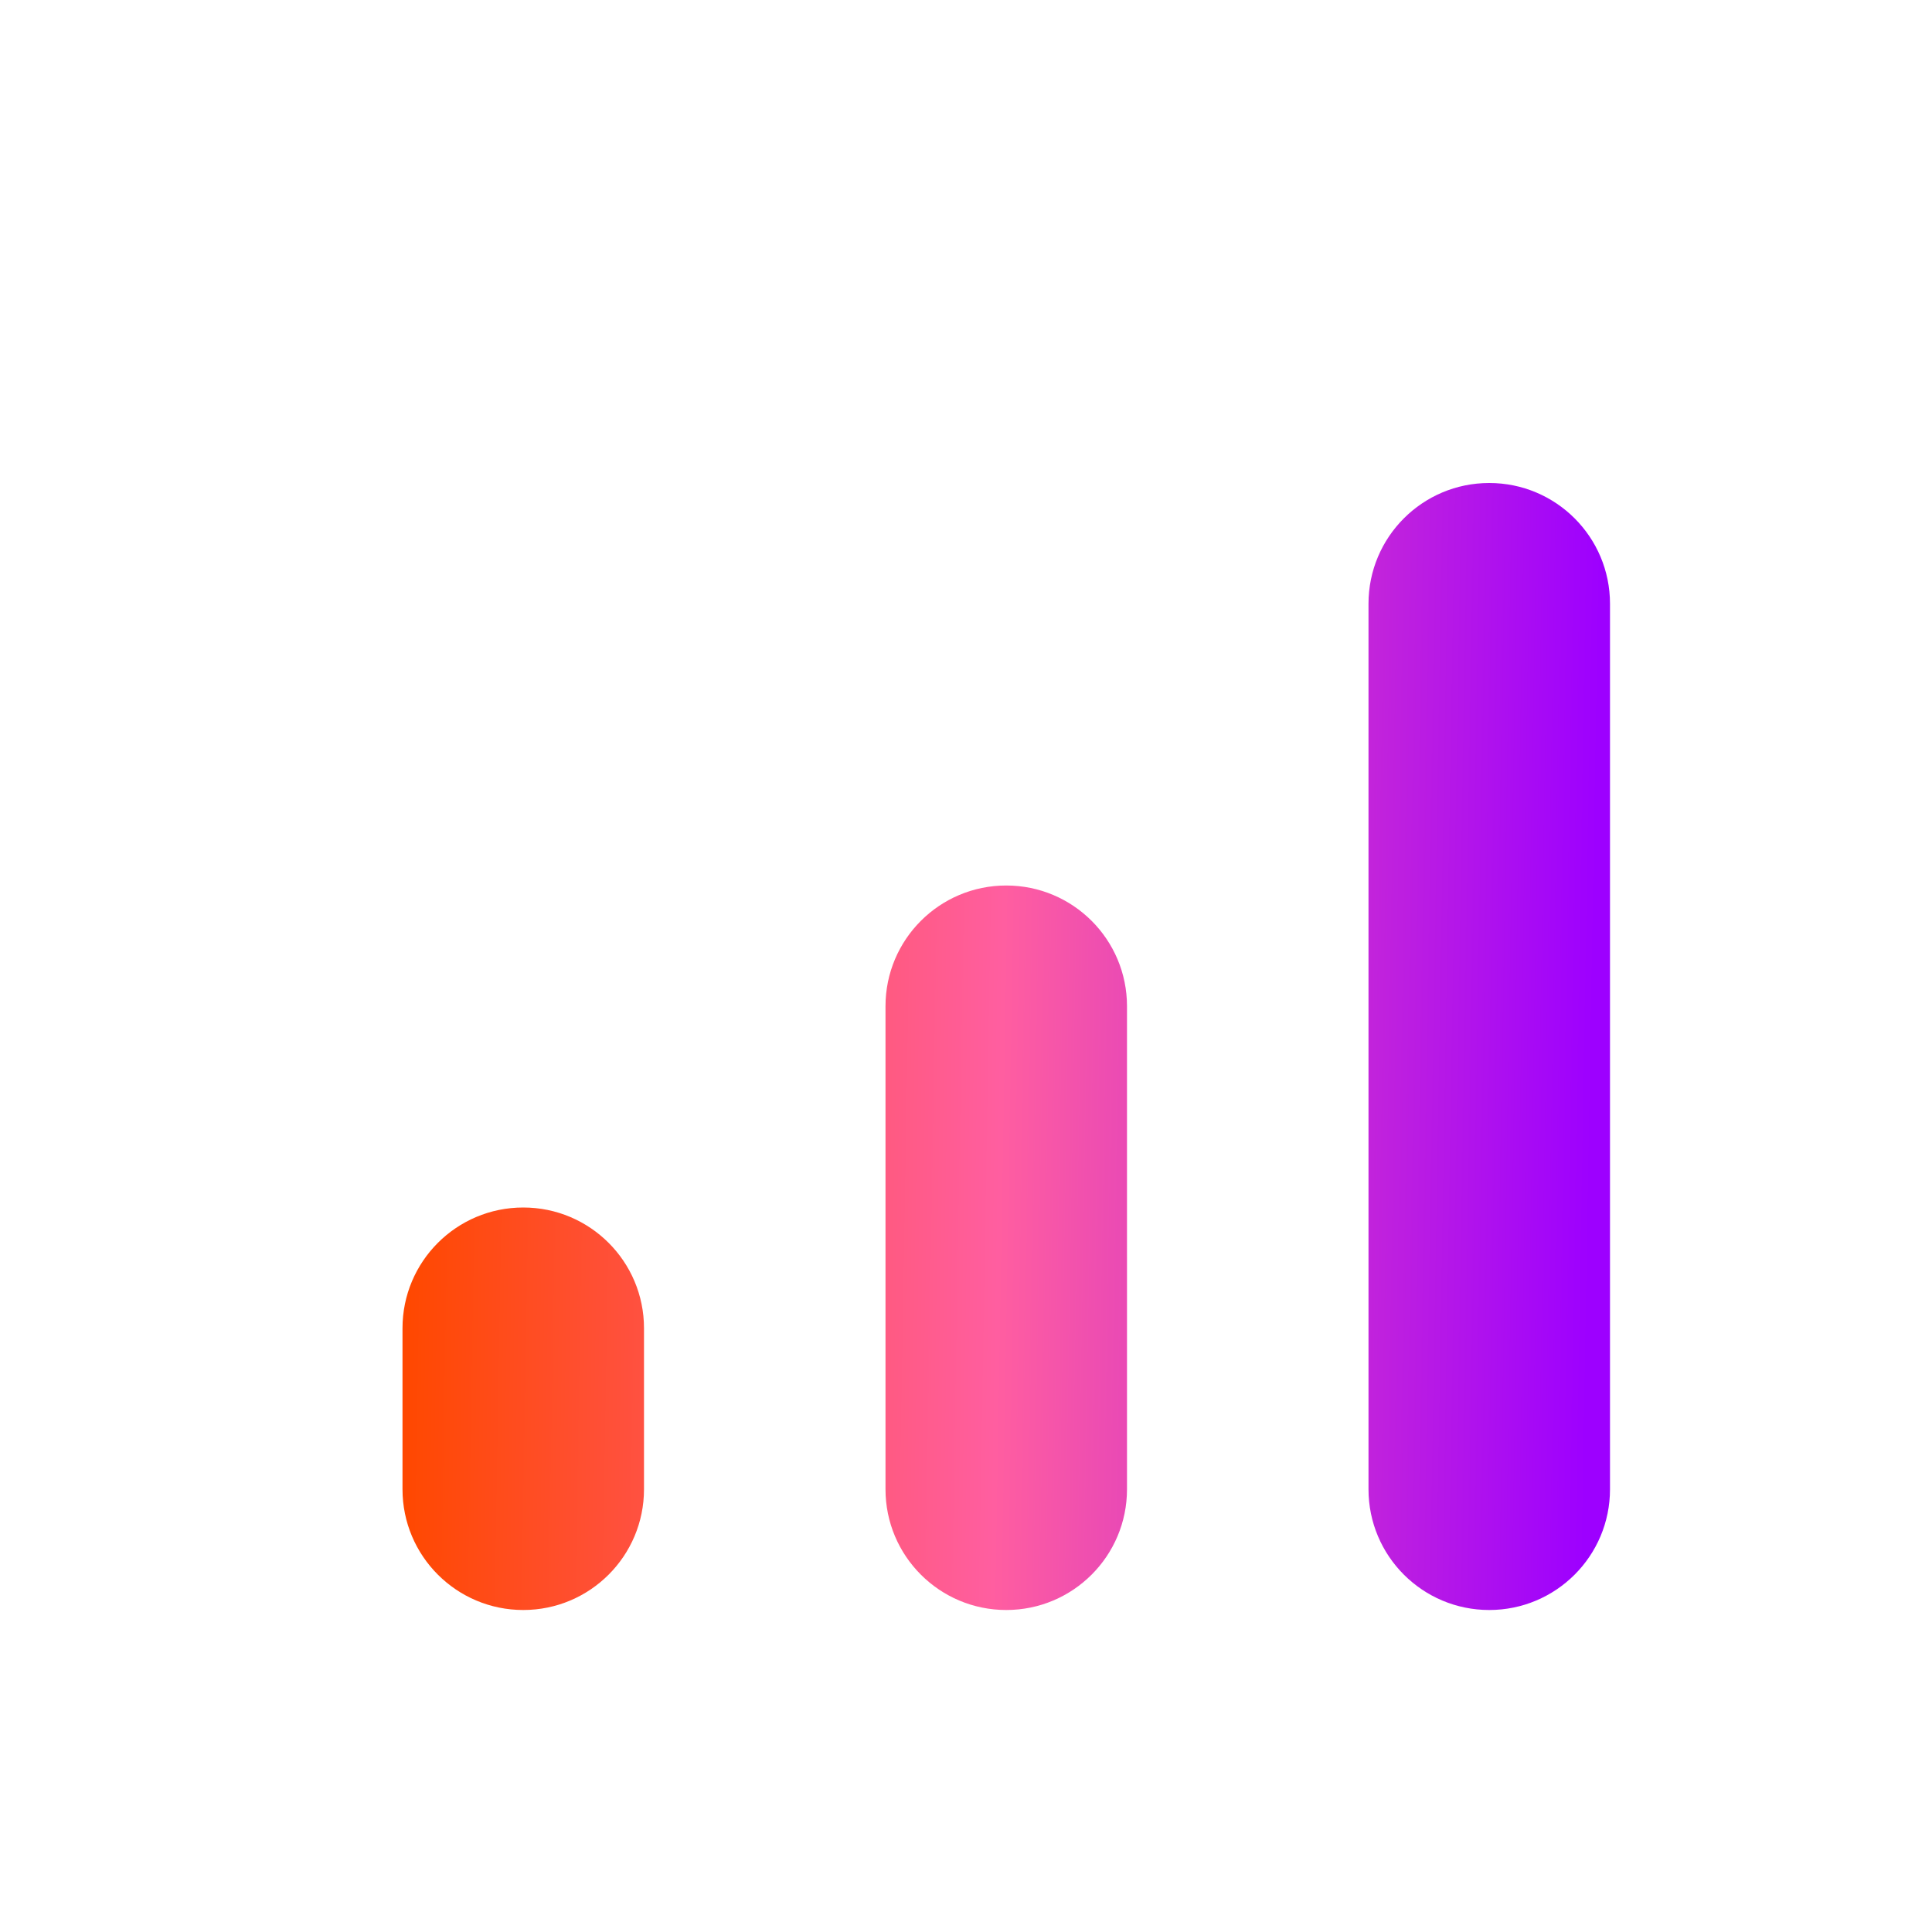 <svg width="36" height="36" viewBox="0 0 36 36" fill="none" xmlns="http://www.w3.org/2000/svg">
<path fill-rule="evenodd" clip-rule="evenodd" d="M27.75 9C28.993 9 30 10.007 30 11.25V27.75C30 28.993 28.993 30 27.75 30C26.507 30 25.5 28.993 25.5 27.75V11.25C25.5 10.007 26.507 9 27.75 9ZM18.75 16.5C19.993 16.5 21 17.507 21 18.75V27.75C21 28.993 19.993 30 18.75 30C17.507 30 16.5 28.993 16.5 27.75V18.75C16.5 17.507 17.507 16.5 18.75 16.5ZM9.75 22.5C10.993 22.5 12 23.507 12 24.75V27.75C12 28.993 10.993 30 9.75 30C8.507 30 7.5 28.993 7.5 27.75V24.75C7.5 23.507 8.507 22.5 9.75 22.5Z" fill="url(#paint0_linear_693_29287)"/>
<defs>
<linearGradient id="paint0_linear_693_29287" x1="7.926" y1="2.717" x2="29.975" y2="3.096" gradientUnits="userSpaceOnUse">
<stop stop-color="#FF4800"/>
<stop offset="0.5" stop-color="#FF5EA0"/>
<stop offset="1" stop-color="#9D00FF"/>
</linearGradient>
</defs>
</svg>

